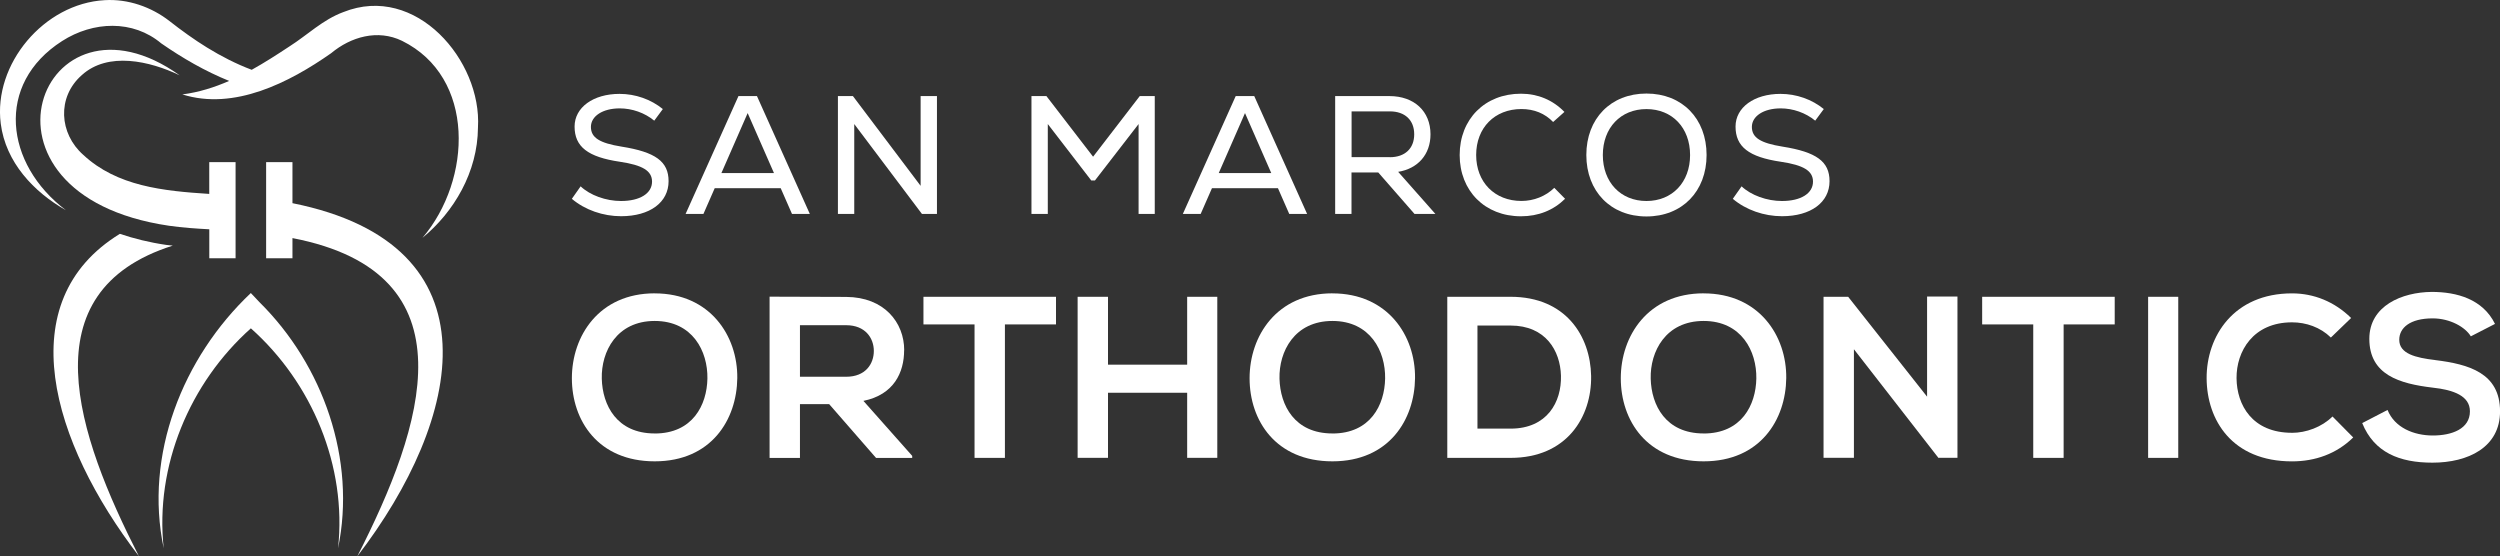 <svg xmlns="http://www.w3.org/2000/svg" id="Layer_1" viewBox="0 0 600 133.5"><rect x="0" y="0" width="600" height="133.5" fill="#333333" stroke="none"/><defs><style>.cls-1{fill:#fff;}</style></defs><path class="cls-1" d="M14.89,9.86c7.48-4.8,17.02-5.15,23.81.55,5.11,3.54,10.52,6.68,16.3,9.01-3.55,1.55-7.26,2.73-11.24,3.24,12.42,3.92,25.68-2.85,35.71-9.89,4.74-3.95,11.18-5.8,17.02-2.97,17.7,8.75,16.8,33.31,4.9,47.28,7.55-6.19,13.25-15.8,13.32-26.47.97-16.02-14.89-34.67-32.31-27.71-4.93,1.82-8.62,5.5-12.92,8.23-2.97,1.96-5.97,3.9-9.07,5.62-3.72-1.4-7.29-3.23-10.72-5.34-3.05-1.87-6.2-4.15-9.03-6.37C36.31,1.66,30.72-.3,25.12.04,10.6.83-1.66,15.36.18,29.67c1.17,9.26,7.92,16.42,15.64,20.78C1.15,39.39-1.2,20.16,14.89,9.86Z"></path><path class="cls-1" d="M70.19,48.76v-9.85h-6.32v23.08h6.32v-4.85c43.85,8.46,31.41,45.31,15.57,76.36,25.24-32.86,34.47-74.71-15.57-84.74Z"></path><path class="cls-1" d="M41.49,58.95c-.53-.06-1.04-.09-1.58-.17-4.12-.6-7.8-1.53-11.14-2.66-26.45,16.24-16.48,49.96,4.57,77.37-14.89-29.15-26.78-63.49,8.15-74.55Z"></path><path class="cls-1" d="M60.21,70.32c-16.4,15.49-25.64,38.88-20.92,61.28-2.14-19.73,6.24-39.72,20.92-52.8,14.69,13.08,23.07,33.06,20.92,52.8,4.4-21.26-3.54-43.93-18.87-59.09,0,0-2.06-2.18-2.06-2.18Z"></path><path class="cls-1" d="M56.54,61.99v-23.08h-6.32v7.63c-11.09-.71-22.14-1.85-30.22-9.36-5.8-5.11-6.38-13.86-.37-19.15,6.27-5.7,16.32-3.4,23.5.05C9.87-5.66-10.44,46.69,40.57,54.18c3.3.47,6.49.68,9.66.85v6.96h6.32Z"></path><path class="cls-1" d="M157.13,70.4c-13.36,0-19.88,10.22-19.88,20.38s6.3,19.94,19.88,19.94,19.71-10,19.82-19.99c.11-10.11-6.52-20.32-19.82-20.32ZM157.13,104.03c-9.11,0-12.54-6.79-12.7-13.14-.17-6.52,3.59-13.86,12.7-13.86s12.76,7.29,12.65,13.81c-.11,6.35-3.53,13.2-12.65,13.2Z"></path><path class="cls-1" d="M217.01,84.07c0-6.68-4.8-12.76-13.92-12.81-6.13,0-12.26-.06-18.39-.06v38.71h7.29v-12.92h7.01l11.26,12.92h8.67v-.5l-11.71-13.2c7.34-1.49,9.77-6.85,9.77-12.15ZM191.99,90.42v-12.37h11.1c4.58,0,6.63,3.09,6.63,6.18s-1.99,6.19-6.63,6.19h-11.1Z"></path><path class="cls-1" d="M221.63,77.86h12.26v32.03h7.29v-32.03h12.26v-6.63h-31.81v6.63Z"></path><polygon class="cls-1" points="284.92 87.52 265.92 87.52 265.92 71.23 258.63 71.23 258.63 109.88 265.92 109.88 265.92 94.26 284.92 94.26 284.92 109.88 292.15 109.88 292.15 71.23 284.92 71.23 284.92 87.52"></polygon><path class="cls-1" d="M319.78,70.4c-13.36,0-19.88,10.22-19.88,20.38s6.29,19.94,19.88,19.94,19.72-10,19.83-19.99c.11-10.11-6.52-20.32-19.83-20.32ZM319.78,104.03c-9.11,0-12.54-6.79-12.7-13.14-.17-6.52,3.59-13.86,12.7-13.86s12.76,7.29,12.65,13.81c-.11,6.35-3.53,13.2-12.65,13.2Z"></path><path class="cls-1" d="M362.54,71.23h-15.19v38.66h15.19c13.53,0,19.49-9.88,19.33-19.66-.17-9.55-6.07-19-19.33-19ZM362.54,102.87h-7.95v-24.74h7.95c8.39,0,11.93,6.02,12.09,12.04.17,6.3-3.31,12.7-12.09,12.7Z"></path><path class="cls-1" d="M408.87,70.4c-13.36,0-19.88,10.22-19.88,20.38s6.29,19.94,19.88,19.94,19.72-10,19.83-19.99c.11-10.11-6.52-20.32-19.83-20.32ZM408.87,104.03c-9.11,0-12.54-6.79-12.7-13.14-.17-6.52,3.59-13.86,12.7-13.86s12.76,7.29,12.65,13.81c-.11,6.35-3.53,13.2-12.65,13.2Z"></path><polygon class="cls-1" points="462.5 95.2 443.56 71.23 437.65 71.23 437.65 109.88 444.94 109.88 444.94 83.82 465.26 109.94 465.26 109.88 469.79 109.88 469.79 71.17 462.5 71.17 462.5 95.2"></polygon><path class="cls-1" d="M475.72,77.86h12.26v32.03h7.29v-32.03h12.26v-6.63h-31.81v6.63Z"></path><rect class="cls-1" x="515.55" y="71.23" width="7.23" height="38.66"></rect><path class="cls-1" d="M550.08,103.87c-9.55,0-13.25-6.68-13.31-13.09-.06-6.46,3.98-13.42,13.31-13.42,3.37,0,6.79,1.16,9.33,3.65l4.86-4.69c-3.98-3.92-8.94-5.91-14.19-5.91-13.97,0-20.54,10.27-20.49,20.38.05,10.05,6.13,19.94,20.49,19.94,5.58,0,10.71-1.82,14.69-5.74l-4.97-5.03c-2.54,2.54-6.35,3.92-9.72,3.92Z"></path><path class="cls-1" d="M584.43,86.41c-4.64-.55-8.61-1.49-8.61-4.86,0-2.87,2.59-5.14,8.01-5.14,4.2,0,7.84,2.1,9.17,4.31l5.8-2.98c-2.93-5.96-9.17-7.68-15.19-7.68-7.12.06-14.97,3.31-14.97,11.26,0,8.67,7.29,10.77,15.19,11.71,5.14.55,8.95,2.04,8.95,5.69,0,4.2-4.31,5.8-8.89,5.8s-9.17-1.88-10.88-6.13l-6.08,3.15c2.87,7.07,8.95,9.5,16.84,9.5,8.61,0,16.24-3.7,16.24-12.31,0-9.22-7.51-11.32-15.57-12.31Z"></path><path class="cls-1" d="M137.25,47.71l2.1-2.99c2.26,2.14,6.06,3.52,9.7,3.52,4.53,0,7.44-1.82,7.44-4.65,0-2.59-2.26-3.96-7.72-4.77-7.68-1.13-10.87-3.6-10.87-8.45,0-4.57,4.45-7.84,10.79-7.84,3.84,0,7.56,1.33,10.39,3.64l-2.06,2.79c-2.3-1.9-5.33-2.95-8.29-2.95-4.08,0-6.91,1.86-6.91,4.45s2.1,3.88,7.36,4.73c8.12,1.29,11.28,3.56,11.28,8.29,0,5.09-4.49,8.41-11.4,8.41-4.32,0-8.65-1.5-11.8-4.16Z"></path><path class="cls-1" d="M177.22,23.06h4.45l12.69,28.29h-4.28l-2.71-6.18h-15.84l-2.71,6.18h-4.28l12.69-28.29ZM185.75,41.53l-6.31-14.39-6.3,14.39h12.61Z"></path><path class="cls-1" d="M201.1,23.06h3.6l16.25,21.54v-21.54h3.92v28.29h-3.6l-16.25-21.58v21.58h-3.92v-28.29Z"></path><path class="cls-1" d="M247.54,23.06h3.6l11.2,14.55,11.2-14.55h3.6v28.29h-3.88v-21.58l-10.47,13.54h-.89l-10.43-13.54v21.58h-3.92v-28.29Z"></path><path class="cls-1" d="M296.57,23.06h4.45l12.69,28.29h-4.29l-2.71-6.18h-15.84l-2.71,6.18h-4.28l12.69-28.29ZM305.1,41.53l-6.3-14.39-6.3,14.39h12.61Z"></path><path class="cls-1" d="M320.45,23.06h13.01c5.94,0,9.86,3.64,9.86,9.17,0,4.85-3.03,8.25-7.76,9.01l8.93,10.1h-5.01l-8.69-9.94h-6.43v9.94h-3.92v-28.29ZM333.55,37.73c3.64,0,5.86-2.1,5.86-5.5s-2.22-5.5-5.86-5.5h-9.17v10.99h9.17Z"></path><path class="cls-1" d="M350.32,37.2c0-8.61,6.06-14.71,14.71-14.71,4.04,0,7.64,1.5,10.43,4.37l-2.71,2.42c-1.98-2.06-4.57-3.11-7.6-3.11-6.43,0-10.87,4.49-10.87,11.03s4.45,11.03,10.87,11.03c2.95,0,5.82-1.13,7.88-3.15l2.59,2.63c-2.79,2.75-6.39,4.2-10.59,4.2-8.65,0-14.71-6.1-14.71-14.71Z"></path><path class="cls-1" d="M380.72,37.2c0-8.73,5.86-14.75,14.43-14.75s14.43,6.02,14.43,14.75-5.86,14.75-14.43,14.75-14.43-6.02-14.43-14.75ZM395.15,48.24c6.18,0,10.47-4.49,10.47-11.03s-4.28-11.03-10.47-11.03-10.47,4.49-10.47,11.03,4.29,11.03,10.47,11.03Z"></path><path class="cls-1" d="M415.88,47.71l2.1-2.99c2.26,2.14,6.06,3.52,9.7,3.52,4.53,0,7.44-1.82,7.44-4.65,0-2.59-2.26-3.96-7.72-4.77-7.68-1.13-10.87-3.6-10.87-8.45,0-4.57,4.45-7.84,10.79-7.84,3.84,0,7.56,1.33,10.39,3.64l-2.06,2.79c-2.3-1.9-5.34-2.95-8.29-2.95-4.08,0-6.91,1.86-6.91,4.45s2.1,3.88,7.36,4.73c8.12,1.29,11.28,3.56,11.28,8.29,0,5.09-4.49,8.41-11.4,8.41-4.32,0-8.65-1.5-11.8-4.16Z"></path></svg>